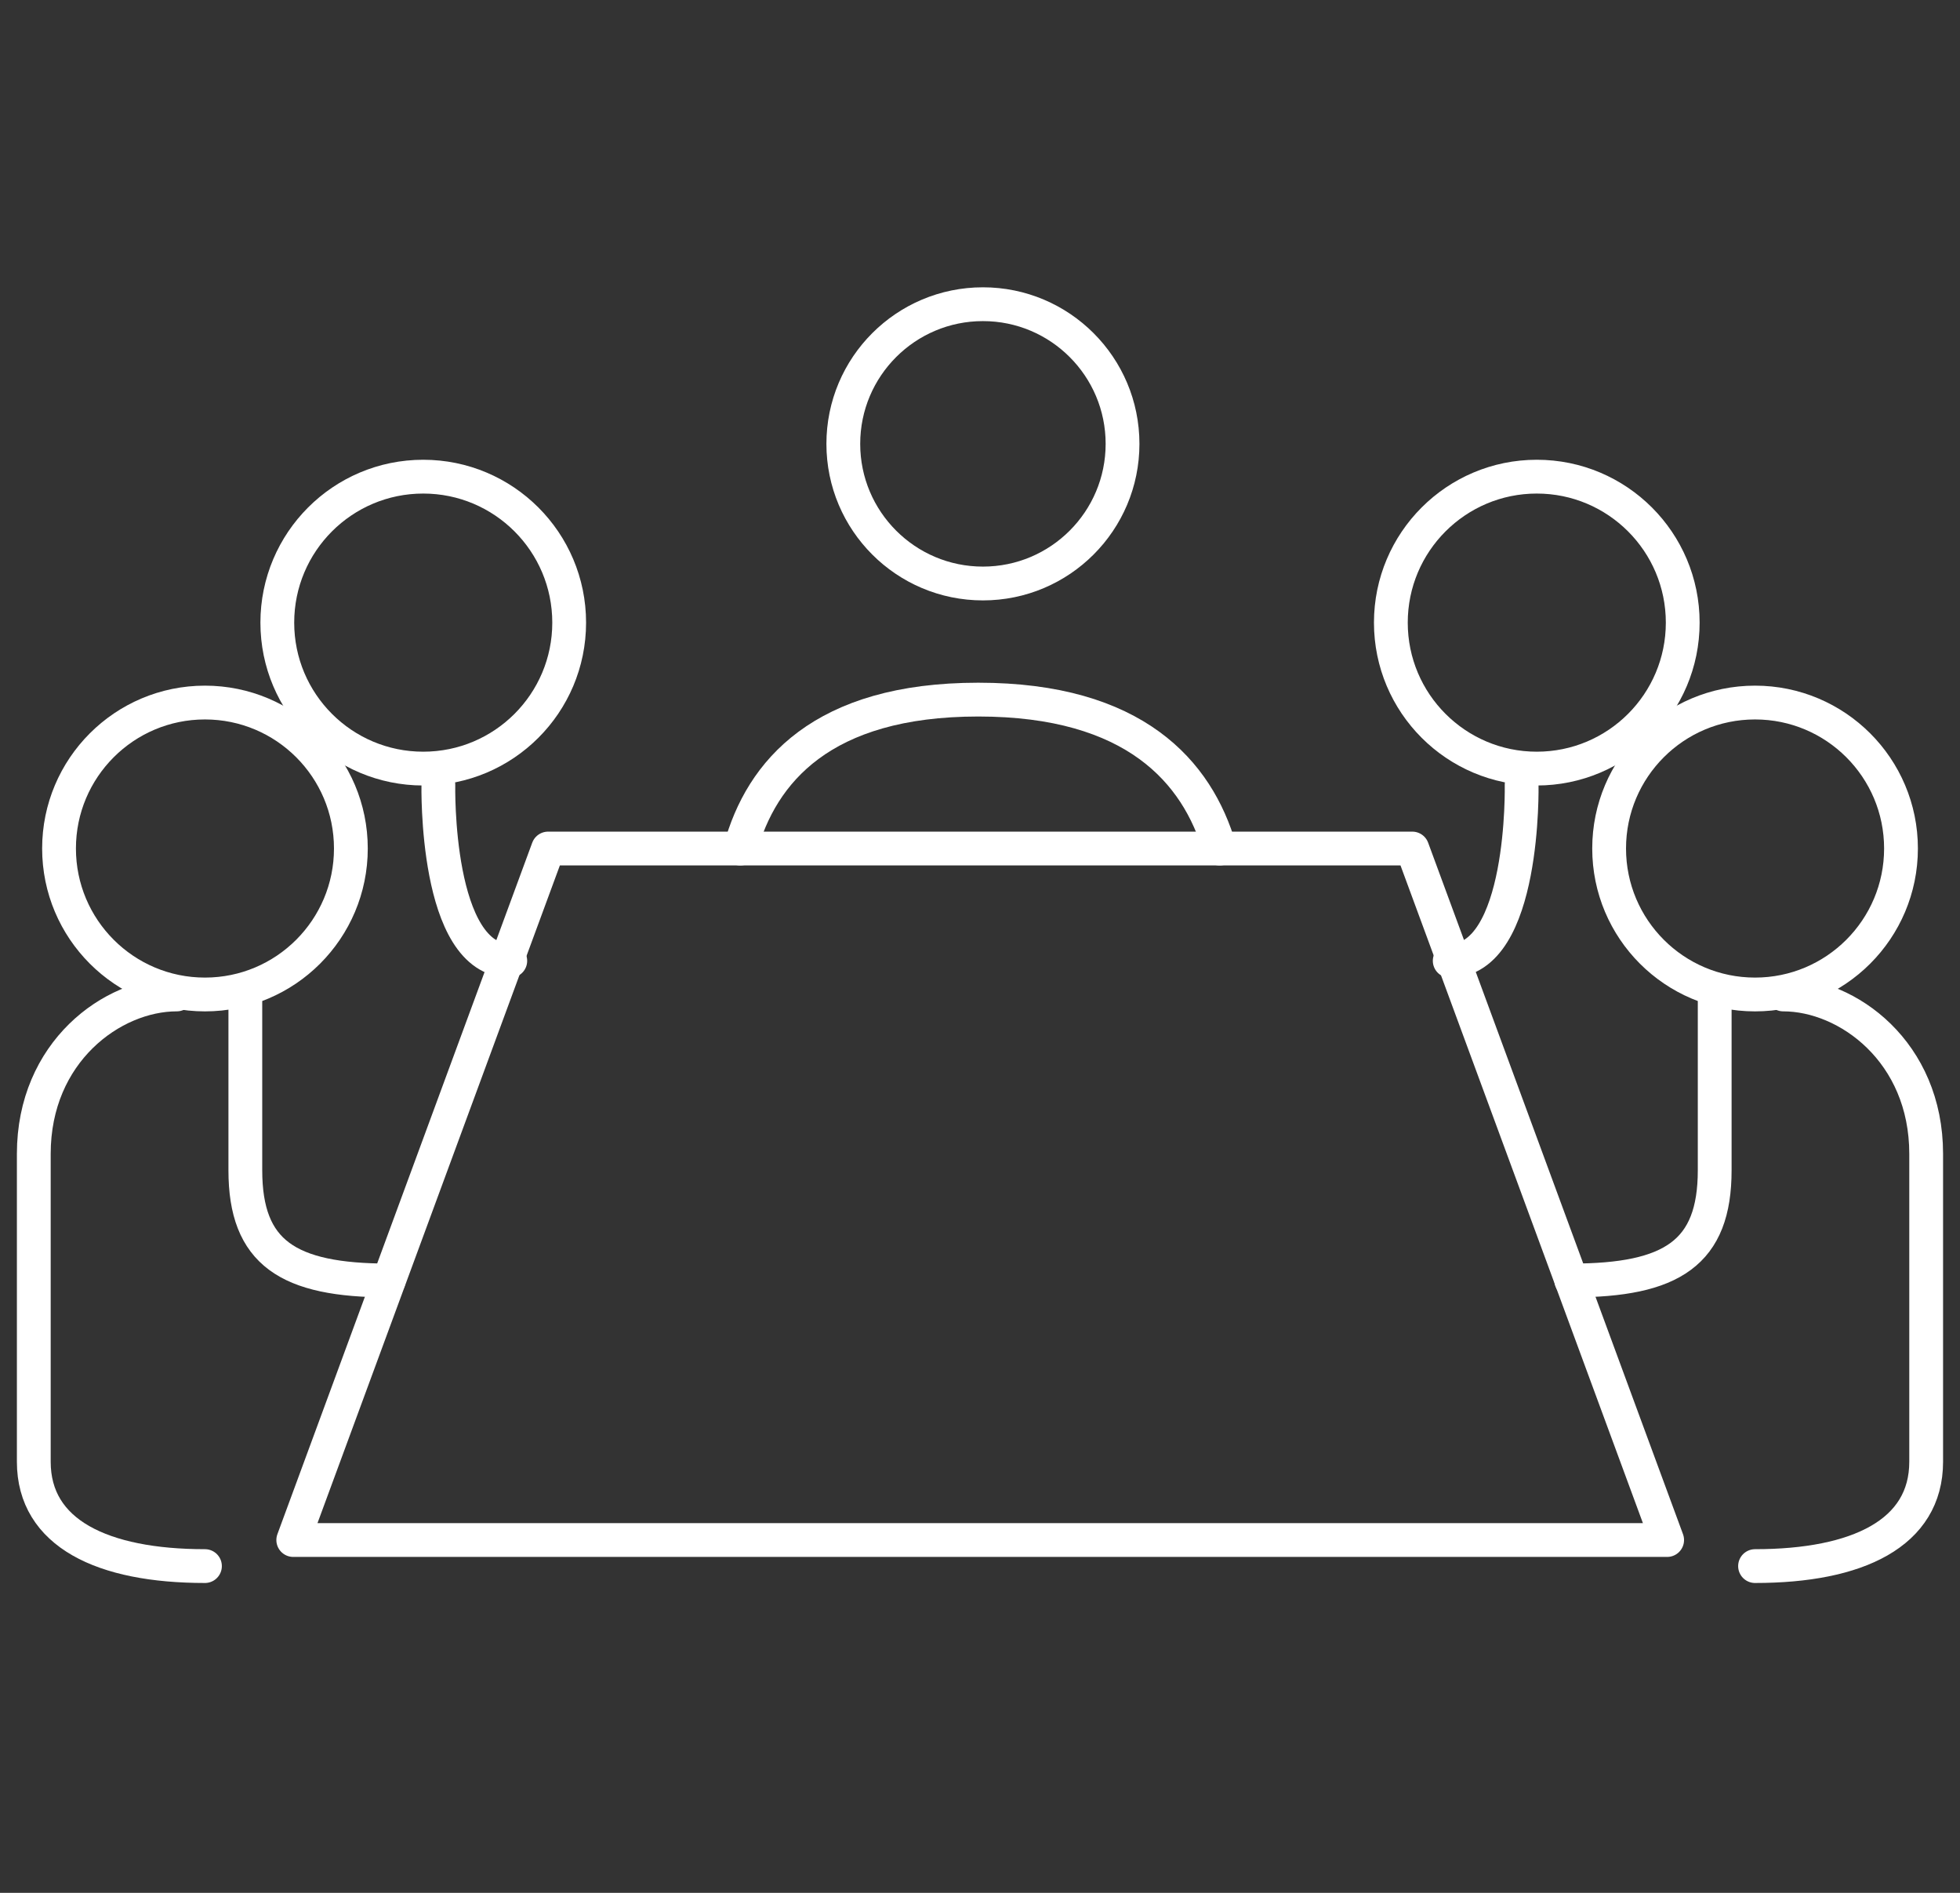<svg width="58" height="56" viewBox="0 0 58 56" fill="none" xmlns="http://www.w3.org/2000/svg">
<rect x="0" y="0" width="58" height="56" fill="#333333" stroke="none"/>
<path d="M29.087 17.263C31.368 17.263 33.218 15.413 33.218 13.132C33.218 10.85 31.368 9 29.087 9C26.805 9 24.955 10.85 24.955 13.132C24.955 15.413 26.805 17.263 29.087 17.263Z" stroke="white" stroke-linecap="round" stroke-linejoin="round"/>
<path d="M21.906 25.104C22.529 22.839 24.32 20.698 28.95 20.698C33.579 20.698 35.433 22.839 36.093 25.104" stroke="white" stroke-linecap="round" stroke-linejoin="round"/>
<path d="M49.334 45.562H8.678L16.219 25.104H41.792L49.334 45.562Z" stroke="white" stroke-linecap="round" stroke-linejoin="round"/>
<path d="M6.065 29.422C8.45 29.422 10.383 27.488 10.383 25.103C10.383 22.718 8.45 20.785 6.065 20.785C3.68 20.785 1.747 22.718 1.747 25.103C1.747 27.488 3.68 29.422 6.065 29.422Z" stroke="white" stroke-linecap="round" stroke-linejoin="round"/>
<path d="M12.524 22.739C14.909 22.739 16.843 20.806 16.843 18.421C16.843 16.036 14.909 14.102 12.524 14.102C10.139 14.102 8.206 16.036 8.206 18.421C8.206 20.806 10.139 22.739 12.524 22.739Z" stroke="white" stroke-linecap="round" stroke-linejoin="round"/>
<path d="M5.231 29.421C3.315 29.421 1 31.126 1 34.137V43.247C1 45.362 3.028 46.333 6.065 46.333" stroke="white" stroke-linecap="round" stroke-linejoin="round"/>
<path d="M7.26 29.421V34.623C7.26 37.062 8.517 37.883 11.503 37.883" stroke="white" stroke-linecap="round" stroke-linejoin="round"/>
<path d="M15.1 28.426C12.86 28.426 12.972 23.212 12.972 23.212" stroke="white" stroke-linecap="round" stroke-linejoin="round"/>
<path d="M51.935 29.422C54.32 29.422 56.254 27.488 56.254 25.103C56.254 22.718 54.32 20.785 51.935 20.785C49.55 20.785 47.617 22.718 47.617 25.103C47.617 27.488 49.55 29.422 51.935 29.422Z" stroke="white" stroke-linecap="round" stroke-linejoin="round"/>
<path d="M45.476 22.739C47.861 22.739 49.795 20.806 49.795 18.421C49.795 16.036 47.861 14.102 45.476 14.102C43.092 14.102 41.158 16.036 41.158 18.421C41.158 20.806 43.092 22.739 45.476 22.739Z" stroke="white" stroke-linecap="round" stroke-linejoin="round"/>
<path d="M52.768 29.421C54.685 29.421 56.999 31.126 56.999 34.137V43.247C56.999 45.362 54.971 46.333 51.935 46.333" stroke="white" stroke-linecap="round" stroke-linejoin="round"/>
<path d="M50.741 29.421V34.623C50.741 37.062 49.484 37.883 46.497 37.883" stroke="white" stroke-linecap="round" stroke-linejoin="round"/>
<path d="M42.9 28.426C45.14 28.426 45.028 23.212 45.028 23.212" stroke="white" stroke-linecap="round" stroke-linejoin="round"/>
</svg>
